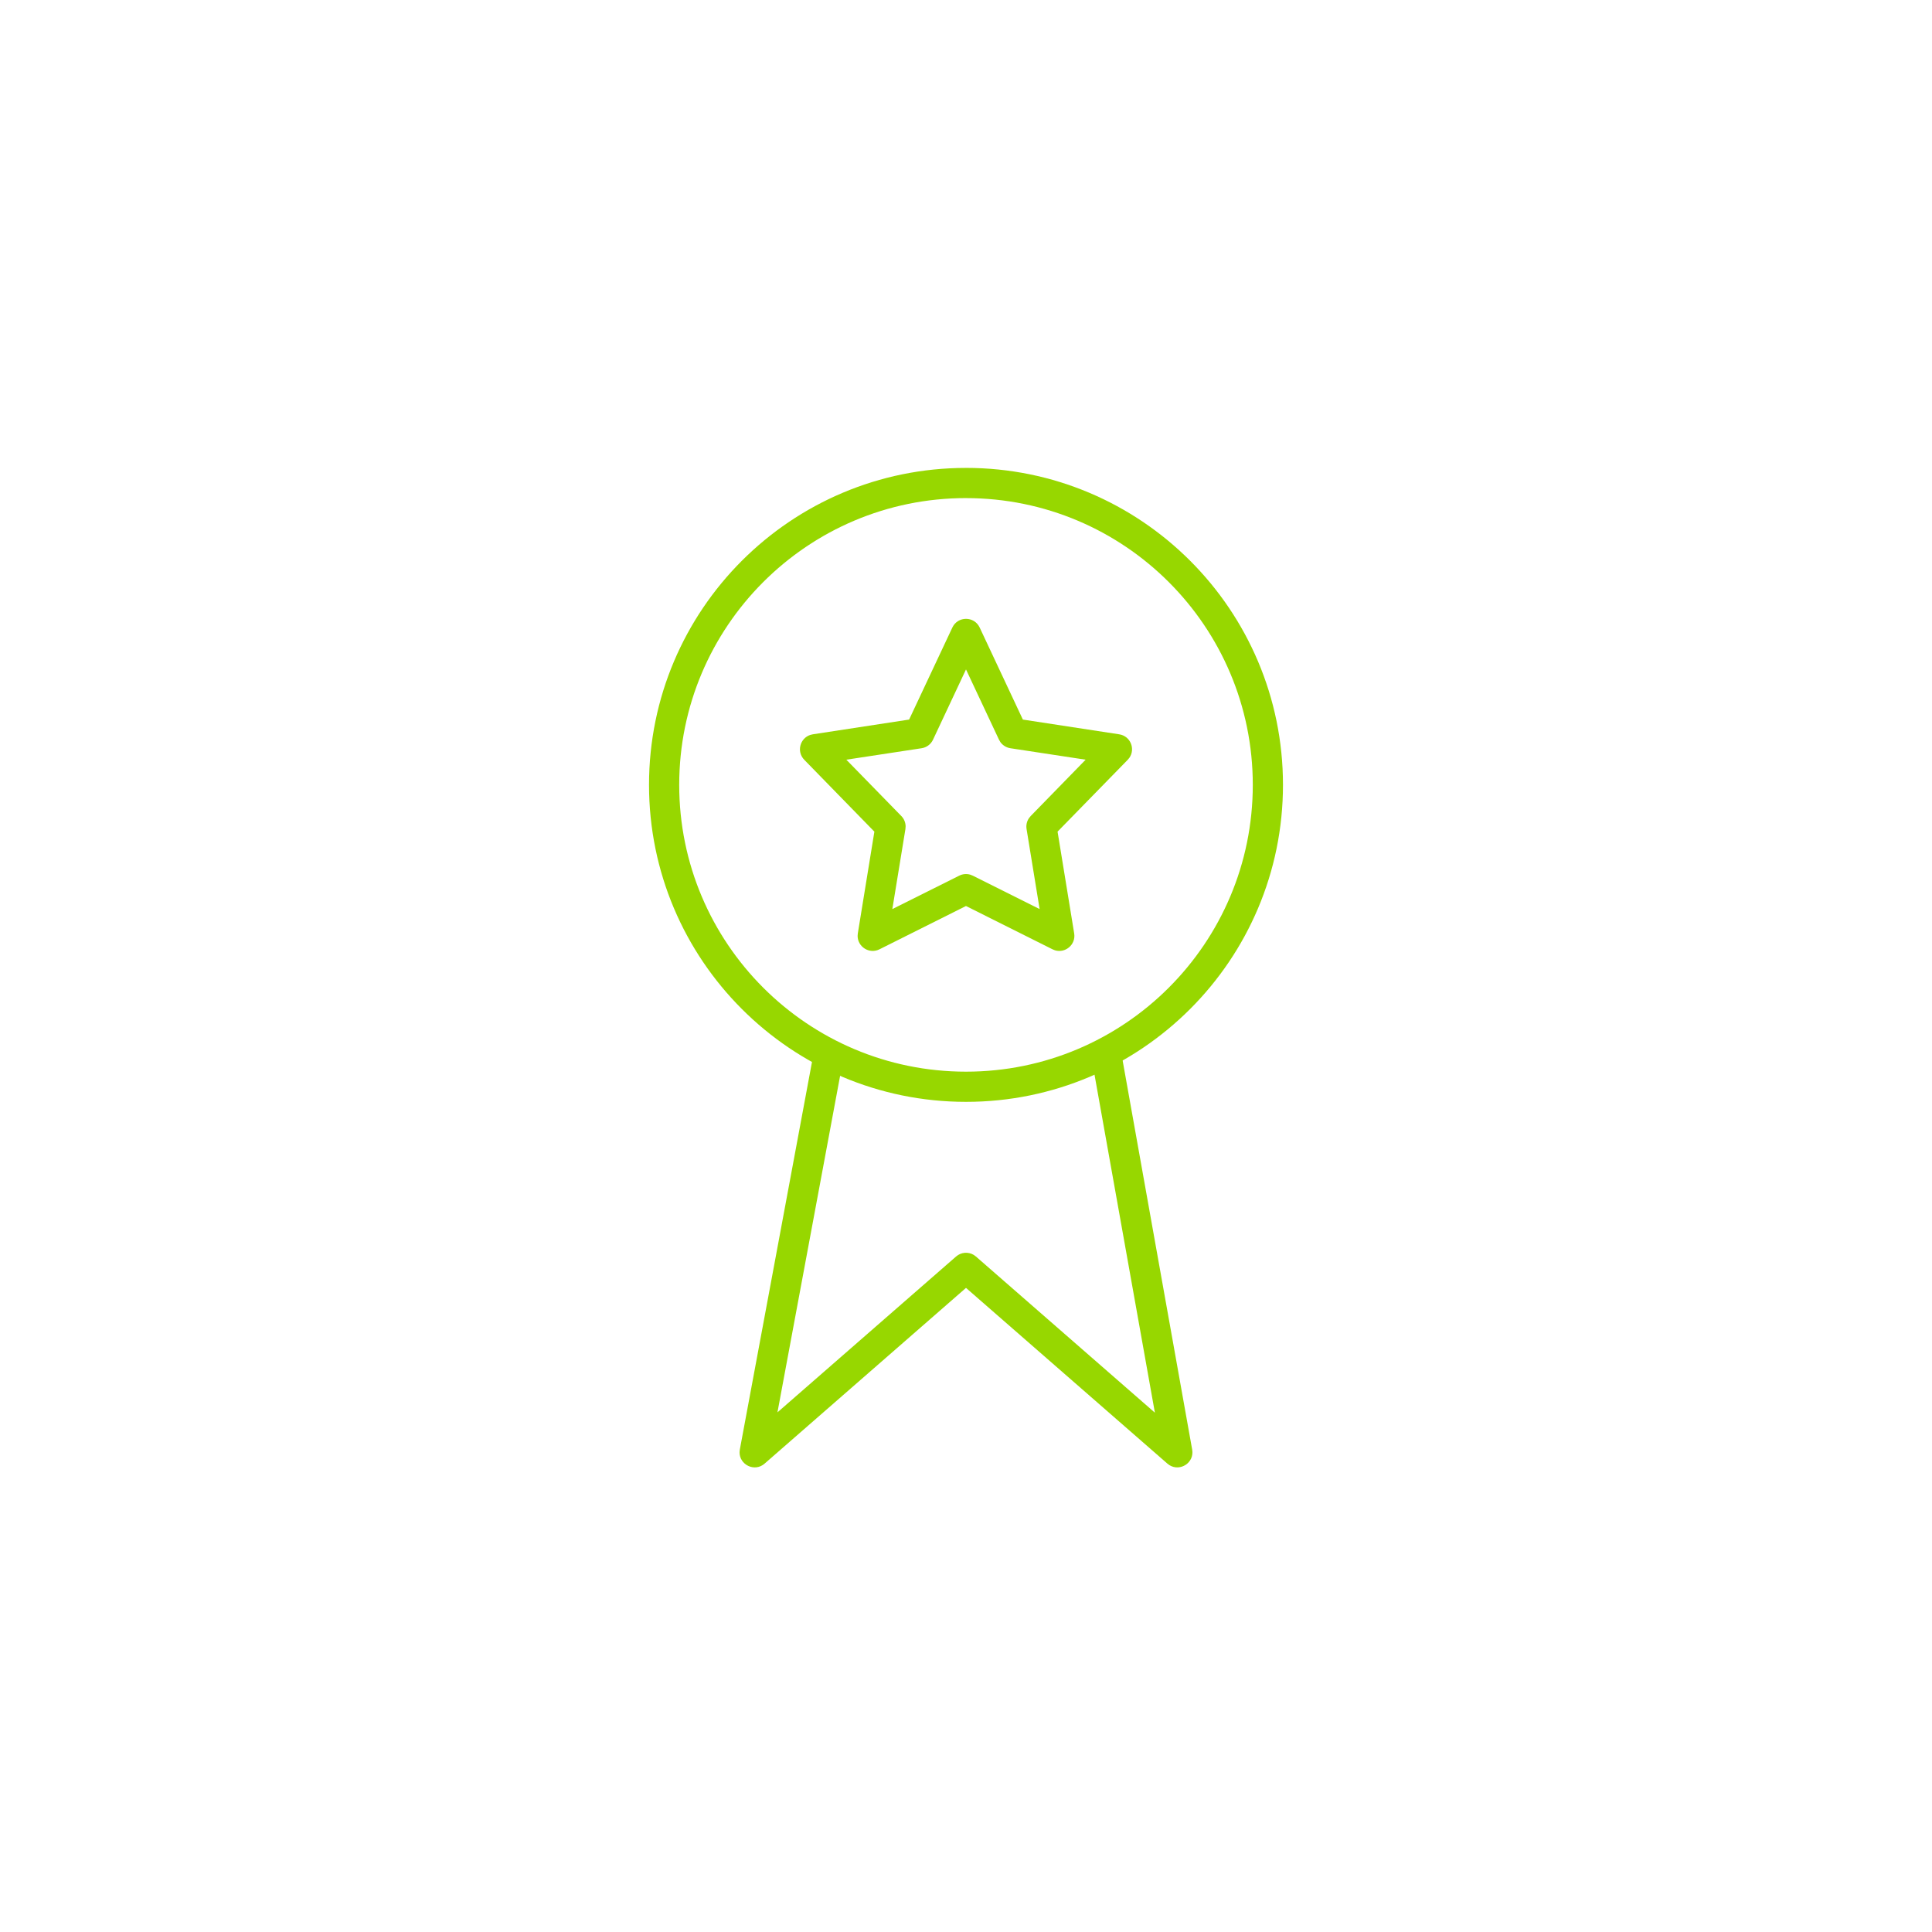 <svg xmlns="http://www.w3.org/2000/svg" width="120" height="120" viewBox="0 0 120 120">
    <defs>
        <filter id="s41ktw6fwa">
            <feColorMatrix in="SourceGraphic" values="0 0 0 0 1 0 0 0 0 1 0 0 0 0 1 0 0 0 1 0"/>
        </filter>
    </defs>
    <g fill="none" fill-rule="evenodd">
        <g>
            <g transform="translate(-1128 -996) translate(1128 996)">
                <circle cx="60" cy="60" r="59.5" stroke="#FFF"/>
                <g fill="#97D700" fill-rule="nonzero" filter="url(#s41ktw6fwa)" transform="translate(30 29)">
                    <path d="M38.638 36.092c.453-.081.888.178 1.043.595l.044.163 4.323 24.187c.146.817-.748 1.38-1.41.967l-.13-.096L30 50.993 17.491 61.908c-.627.548-1.573.065-1.555-.717l.017-.16 4.503-24.188c.095-.509.584-.845 1.093-.75.453.084.768.48.766.925l-.016.168-4.01 21.538 11.095-9.68c.309-.27.75-.304 1.092-.102l.14.102 11.116 9.7L37.88 37.18c-.081-.453.178-.888.594-1.044l.164-.044zM26.466 15.694l-5.983.916-.154.037c-.64.208-.87 1.037-.375 1.545l4.355 4.464-1.028 6.318-.013.159c.002.674.723 1.148 1.358.83l5.372-2.689 5.377 2.69.147.059c.644.2 1.312-.348 1.197-1.049l-1.032-6.32 4.359-4.463.101-.122c.386-.551.07-1.352-.63-1.459l-5.985-.916-2.683-5.717c-.338-.72-1.36-.72-1.697 0l-2.686 5.717zM30 12.58l2.05 4.365.094.16c.146.196.365.33.612.369l4.675.712-3.414 3.5-.111.138c-.13.195-.182.433-.144.668l.811 4.972-4.153-2.076-.164-.064c-.223-.063-.464-.042-.675.064l-4.156 2.076.813-4.972.012-.176c-.006-.234-.1-.46-.266-.63l-3.417-3.5 4.677-.712c.31-.048.575-.246.707-.529L30 12.58z"/>
                    <path d="M30 .063c-10.873 0-19.688 8.814-19.688 19.687 0 10.873 8.815 19.688 19.688 19.688s19.688-8.815 19.688-19.688S40.873.062 30 .062zm0 1.875c9.838 0 17.813 7.974 17.813 17.812 0 9.838-7.975 17.813-17.813 17.813S12.187 29.587 12.187 19.75 20.163 1.937 30 1.937z"/>
                </g>
            </g>
        </g>
    </g>
</svg>
